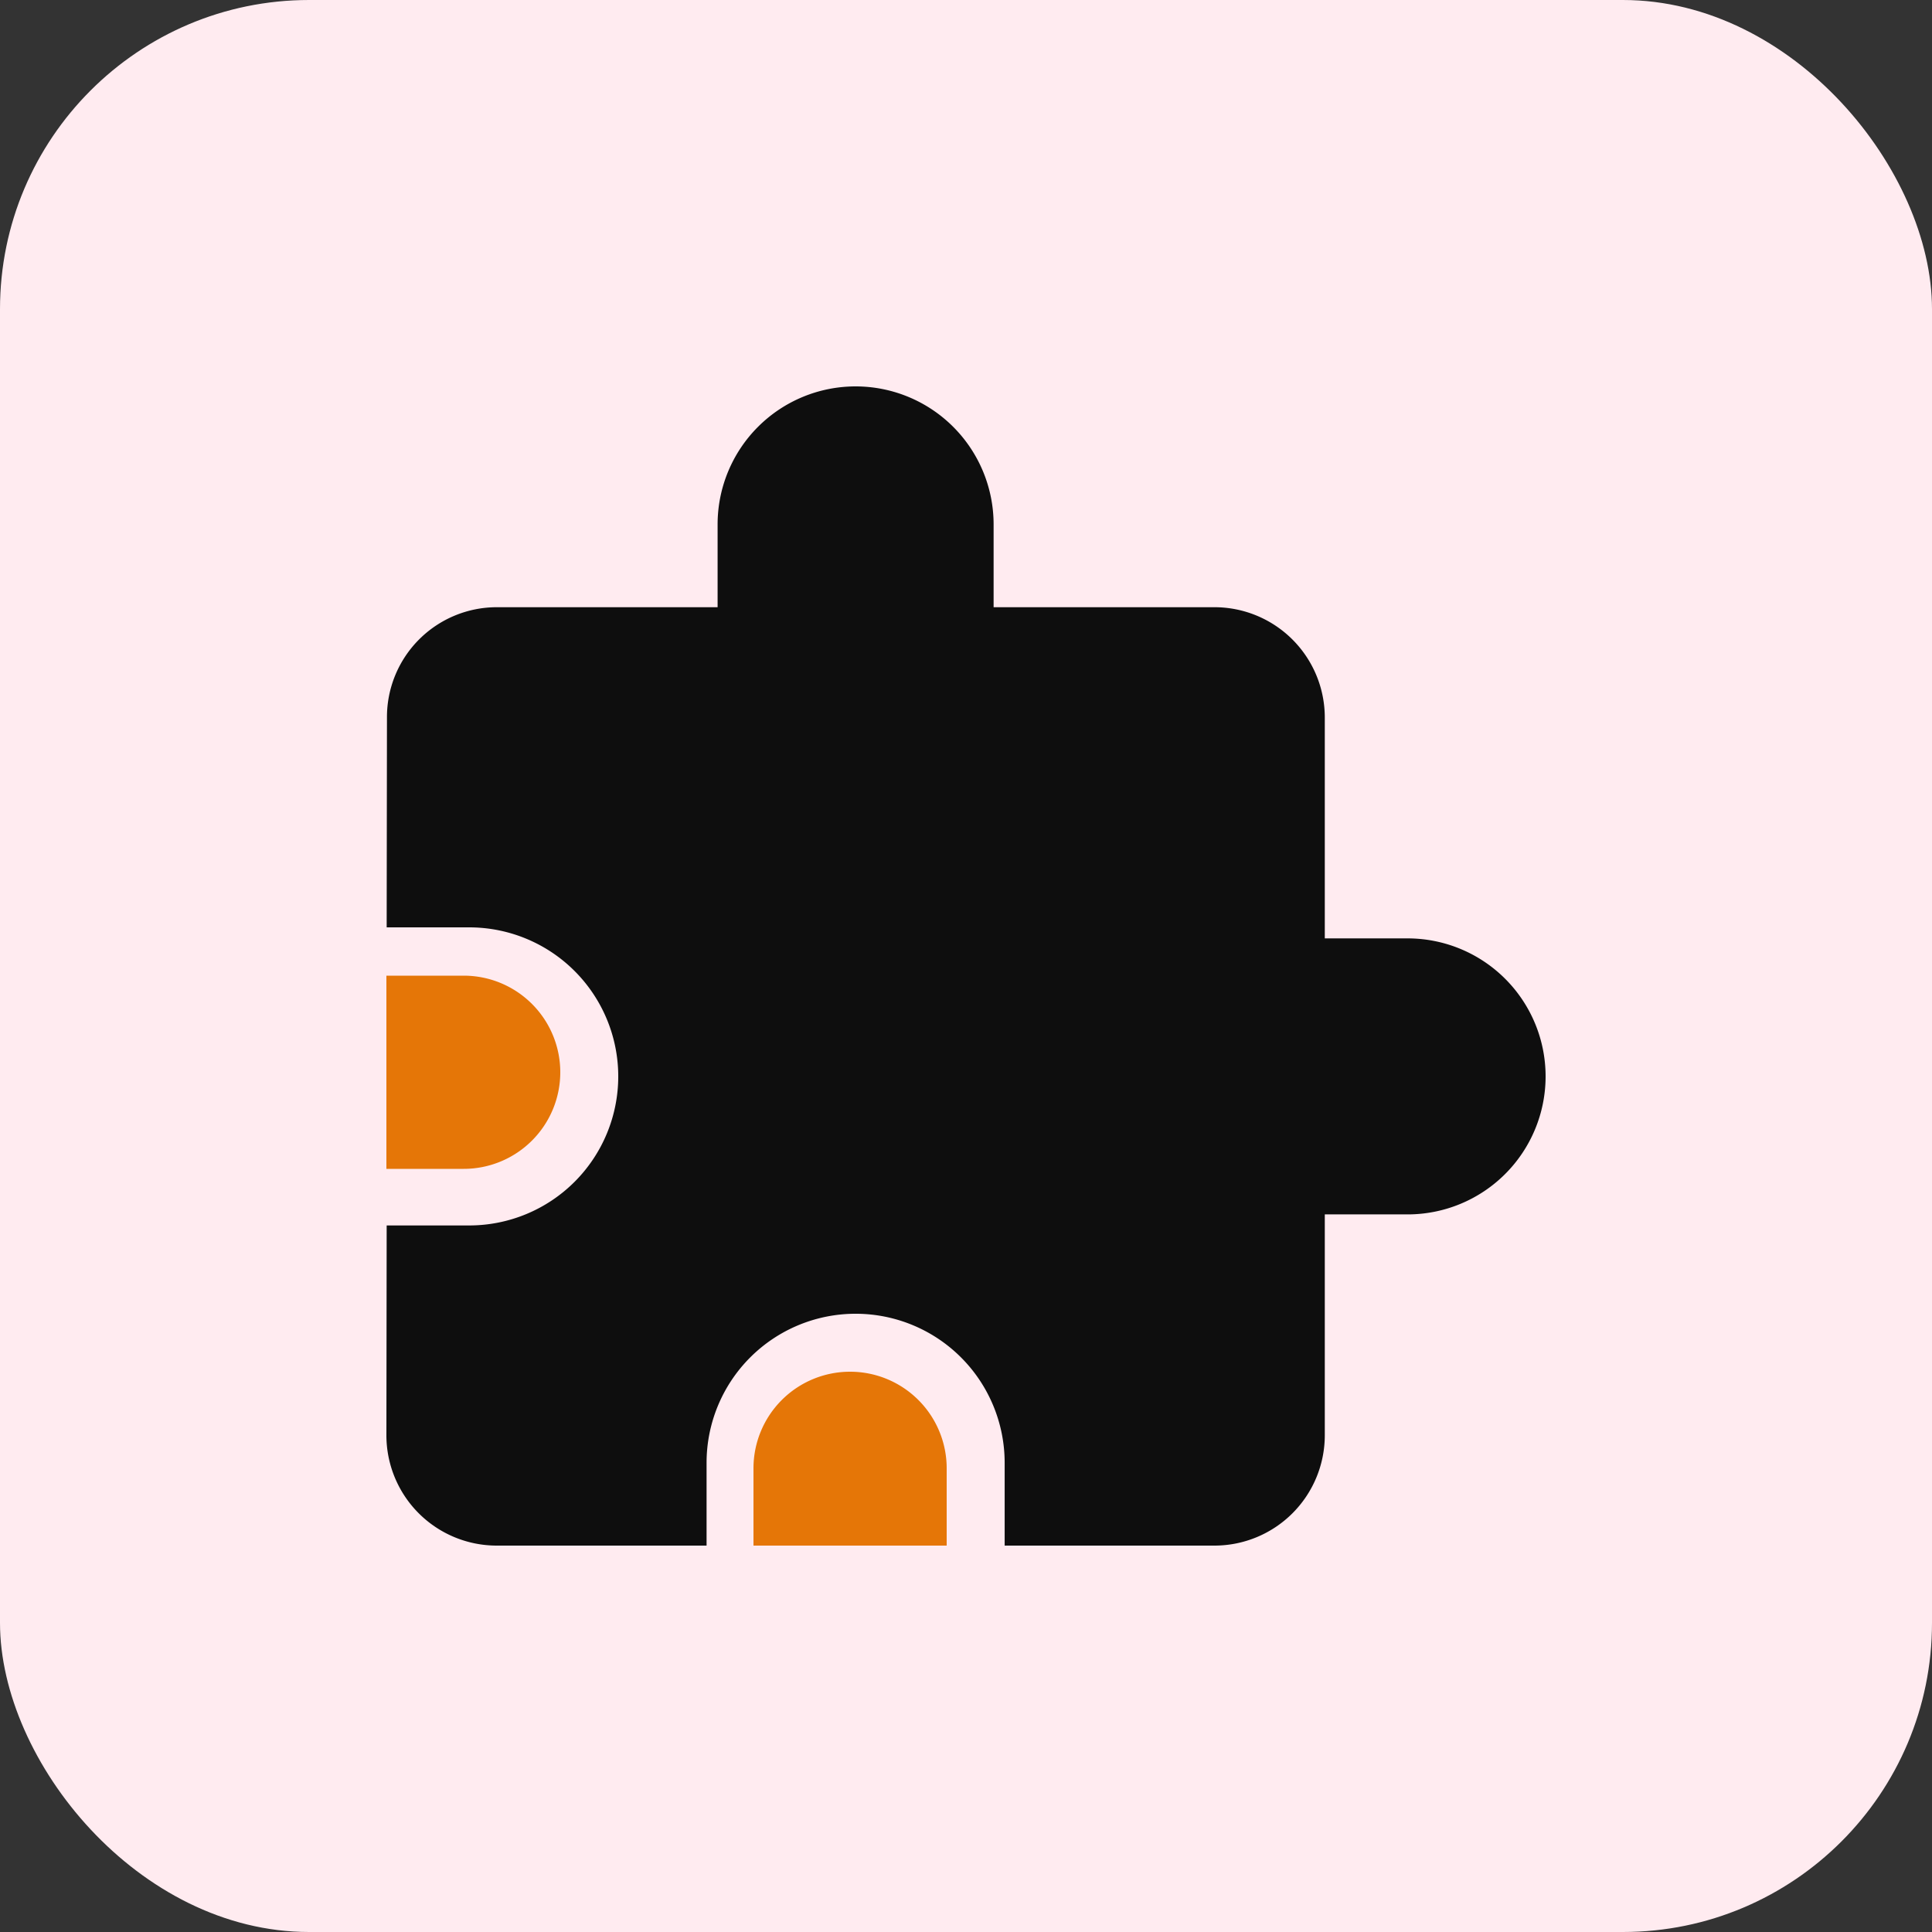 <svg xmlns="http://www.w3.org/2000/svg" width="100" height="100" viewBox="0 0 100 100">
  <rect x="0" y="0" width="100" height="100" fill="#333333" stroke="none"/>
  <g id="ic_apps" transform="translate(-975 -2485)">
    <rect id="Rectangle_996" data-name="Rectangle 996" width="100" height="100" rx="16" transform="translate(975 2485)" fill="#ffebf0"/>
    <g id="Group_8891" data-name="Group 8891">
      <g id="extension" transform="translate(995 2505)">
        <g id="Group_8890" data-name="Group 8890">
          <path id="Path_13508" data-name="Path 13508" d="M52.857,28.571H48.571V17.143a5.713,5.713,0,0,0-5.714-5.714H31.429V7.143a7.143,7.143,0,0,0-14.286,0v4.286H5.714A5.688,5.688,0,0,0,.029,17.143L.014,28H4.286a7.714,7.714,0,0,1,0,15.429H.014L0,54.286A5.713,5.713,0,0,0,5.714,60H16.572V55.714a7.714,7.714,0,1,1,15.429,0V60H42.857a5.713,5.713,0,0,0,5.714-5.714V42.857h4.286a7.143,7.143,0,0,0,0-14.286Z" fill="#0e0e0e"/>
        </g>
      </g>
      <path id="Rectangle_1095" data-name="Rectangle 1095" d="M5,0H5a5,5,0,0,1,5,5V9a0,0,0,0,1,0,0H0A0,0,0,0,1,0,9V5A5,5,0,0,1,5,0Z" transform="translate(1014 2556)" fill="#e57607"/>
      <path id="Rectangle_1096" data-name="Rectangle 1096" d="M5,0H5a5,5,0,0,1,5,5V9a0,0,0,0,1,0,0H0A0,0,0,0,1,0,9V5A5,5,0,0,1,5,0Z" transform="translate(1004 2535.5) rotate(90)" fill="#e57607"/>
    </g>
  </g>
</svg>
